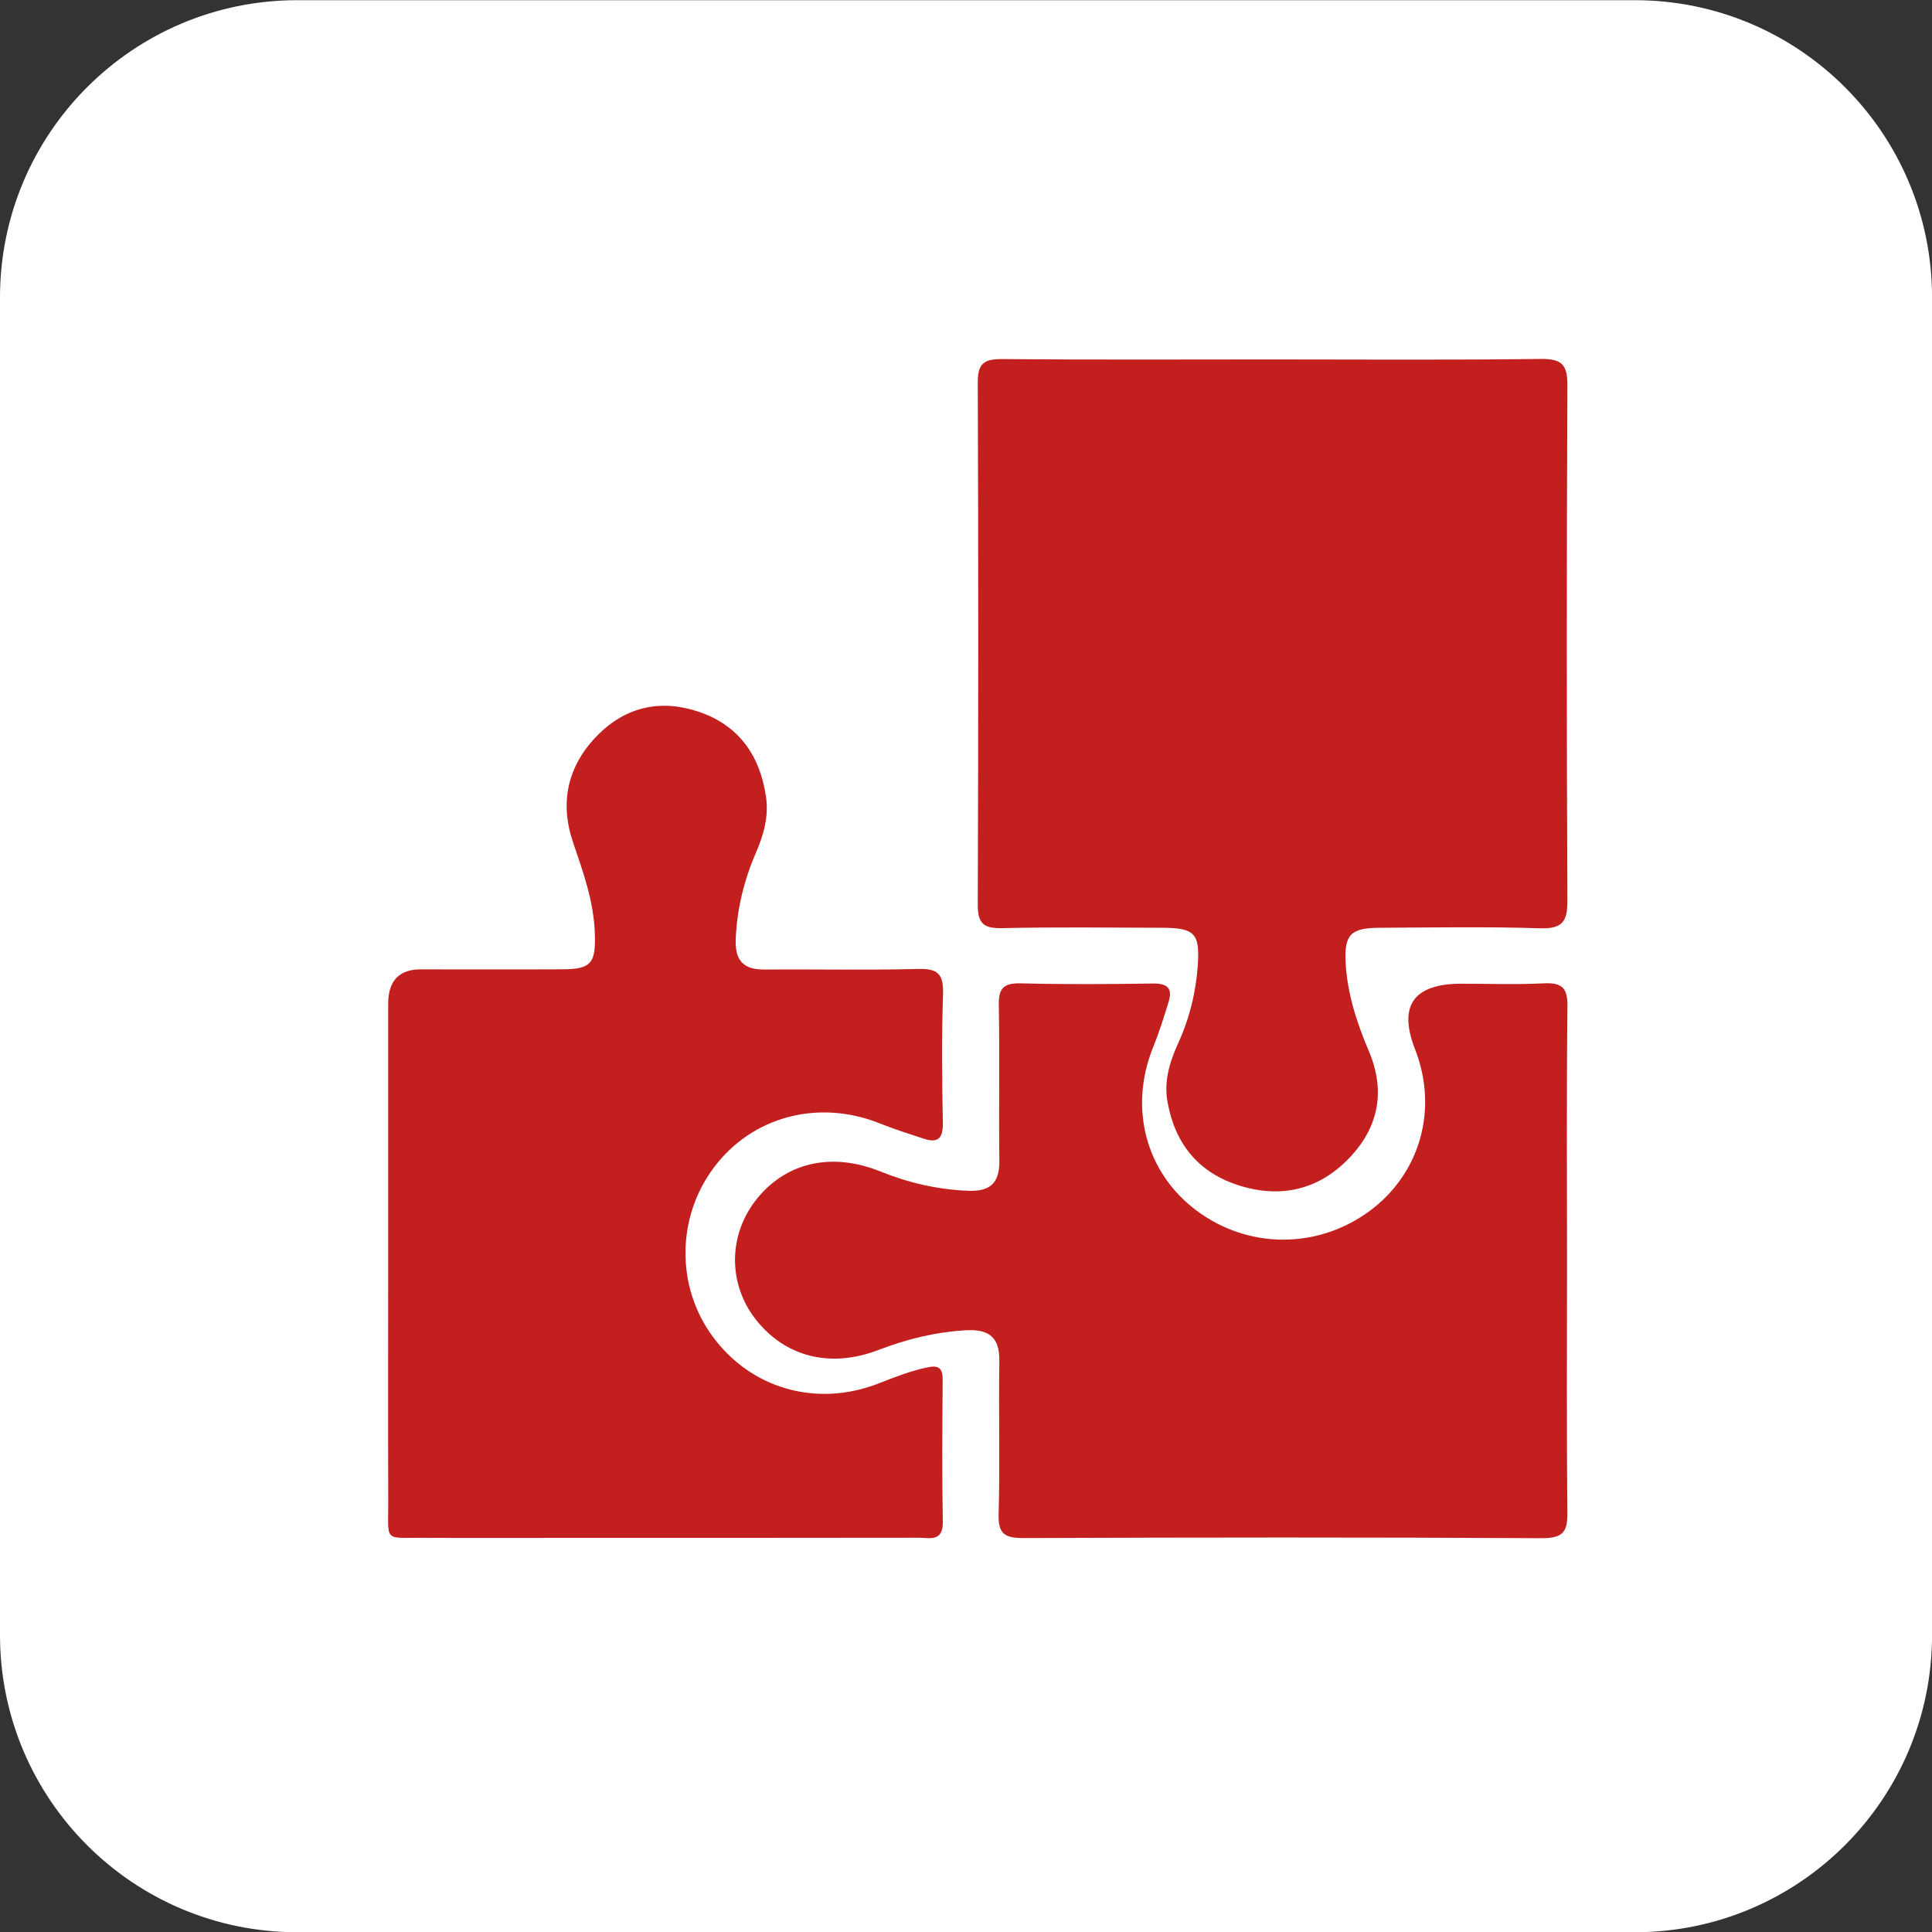 <svg xmlns="http://www.w3.org/2000/svg" fill="none" viewBox="0 0 42 42" height="42" width="42">
<rect x="0" y="0" width="42" height="42" fill="#333333" stroke="none"/>
<path fill="white" d="M35.539 0.004H6.462C2.893 0.004 0 2.897 0 6.466V35.543C0 39.112 2.893 42.005 6.462 42.005H35.539C39.108 42.005 42.001 39.112 42.001 35.543V6.466C42.001 2.897 39.108 0.004 35.539 0.004Z"></path>
<path fill="#C31F1F" d="M27.645 7.814C29.594 7.814 31.542 7.829 33.49 7.803C33.967 7.796 34.076 7.94 34.074 8.381C34.057 12.111 34.056 15.839 34.074 19.569C34.076 20.028 33.977 20.197 33.467 20.18C32.306 20.142 31.145 20.164 29.984 20.169C29.363 20.173 29.222 20.319 29.252 20.924C29.288 21.597 29.494 22.229 29.757 22.849C30.122 23.708 29.979 24.5 29.33 25.176C28.684 25.851 27.872 26.057 26.962 25.779C26.049 25.5 25.546 24.861 25.382 23.963C25.299 23.514 25.423 23.094 25.608 22.689C25.858 22.144 25.998 21.573 26.039 20.982C26.085 20.288 25.97 20.172 25.264 20.169C24.102 20.166 22.941 20.151 21.78 20.177C21.361 20.186 21.255 20.056 21.256 19.663C21.269 15.877 21.27 12.091 21.256 8.304C21.255 7.889 21.405 7.803 21.8 7.806C23.749 7.824 25.697 7.814 27.645 7.814Z"></path>
<path fill="#C31F1F" d="M8.439 27.239C8.439 25.433 8.439 23.627 8.439 21.821C8.439 21.323 8.674 21.074 9.145 21.073C10.17 21.073 11.196 21.077 12.221 21.072C12.854 21.069 12.954 20.943 12.931 20.285C12.907 19.589 12.675 18.952 12.455 18.303C12.161 17.437 12.345 16.643 12.981 15.994C13.604 15.357 14.371 15.194 15.199 15.476C16.058 15.769 16.523 16.422 16.653 17.326C16.715 17.755 16.598 18.156 16.431 18.543C16.172 19.141 16.022 19.759 15.994 20.415C15.975 20.876 16.158 21.08 16.612 21.077C17.731 21.068 18.85 21.093 19.968 21.064C20.386 21.054 20.515 21.175 20.501 21.606C20.469 22.537 20.478 23.47 20.497 24.401C20.504 24.744 20.394 24.858 20.079 24.754C19.761 24.649 19.441 24.548 19.131 24.424C17.795 23.886 16.345 24.269 15.513 25.389C14.706 26.475 14.697 27.97 15.491 29.052C16.326 30.191 17.749 30.6 19.093 30.077C19.441 29.942 19.785 29.805 20.153 29.727C20.398 29.675 20.494 29.73 20.493 29.996C20.485 31.023 20.477 32.05 20.496 33.076C20.505 33.53 20.207 33.429 19.967 33.429C17.487 33.433 15.007 33.432 12.527 33.432C11.408 33.432 10.289 33.436 9.171 33.431C8.341 33.426 8.443 33.528 8.44 32.657C8.435 30.851 8.439 29.045 8.439 27.238V27.239Z"></path>
<path fill="#C31F1F" d="M34.066 27.424C34.066 29.238 34.055 31.054 34.074 32.868C34.078 33.275 34.005 33.441 33.522 33.439C29.767 33.418 26.013 33.422 22.261 33.436C21.844 33.437 21.696 33.35 21.709 32.92C21.741 31.809 21.707 30.698 21.725 29.587C21.733 29.077 21.505 28.889 20.993 28.919C20.336 28.958 19.713 29.11 19.103 29.345C18.052 29.75 17.073 29.5 16.432 28.687C15.818 27.907 15.829 26.835 16.456 26.059C17.098 25.265 18.086 25.041 19.143 25.468C19.75 25.713 20.374 25.858 21.034 25.886C21.529 25.909 21.73 25.715 21.725 25.239C21.711 24.11 21.734 22.98 21.713 21.851C21.706 21.495 21.808 21.367 22.192 21.377C23.148 21.402 24.107 21.395 25.064 21.381C25.378 21.376 25.493 21.487 25.407 21.77C25.306 22.105 25.199 22.442 25.067 22.768C24.536 24.085 24.906 25.491 26.012 26.317C27.126 27.149 28.617 27.16 29.747 26.346C30.868 25.537 31.275 24.121 30.763 22.814C30.391 21.861 30.728 21.385 31.774 21.385C32.367 21.385 32.963 21.407 33.555 21.377C33.952 21.357 34.079 21.472 34.075 21.868C34.054 23.72 34.066 25.571 34.066 27.423V27.424Z"></path>
</svg>
